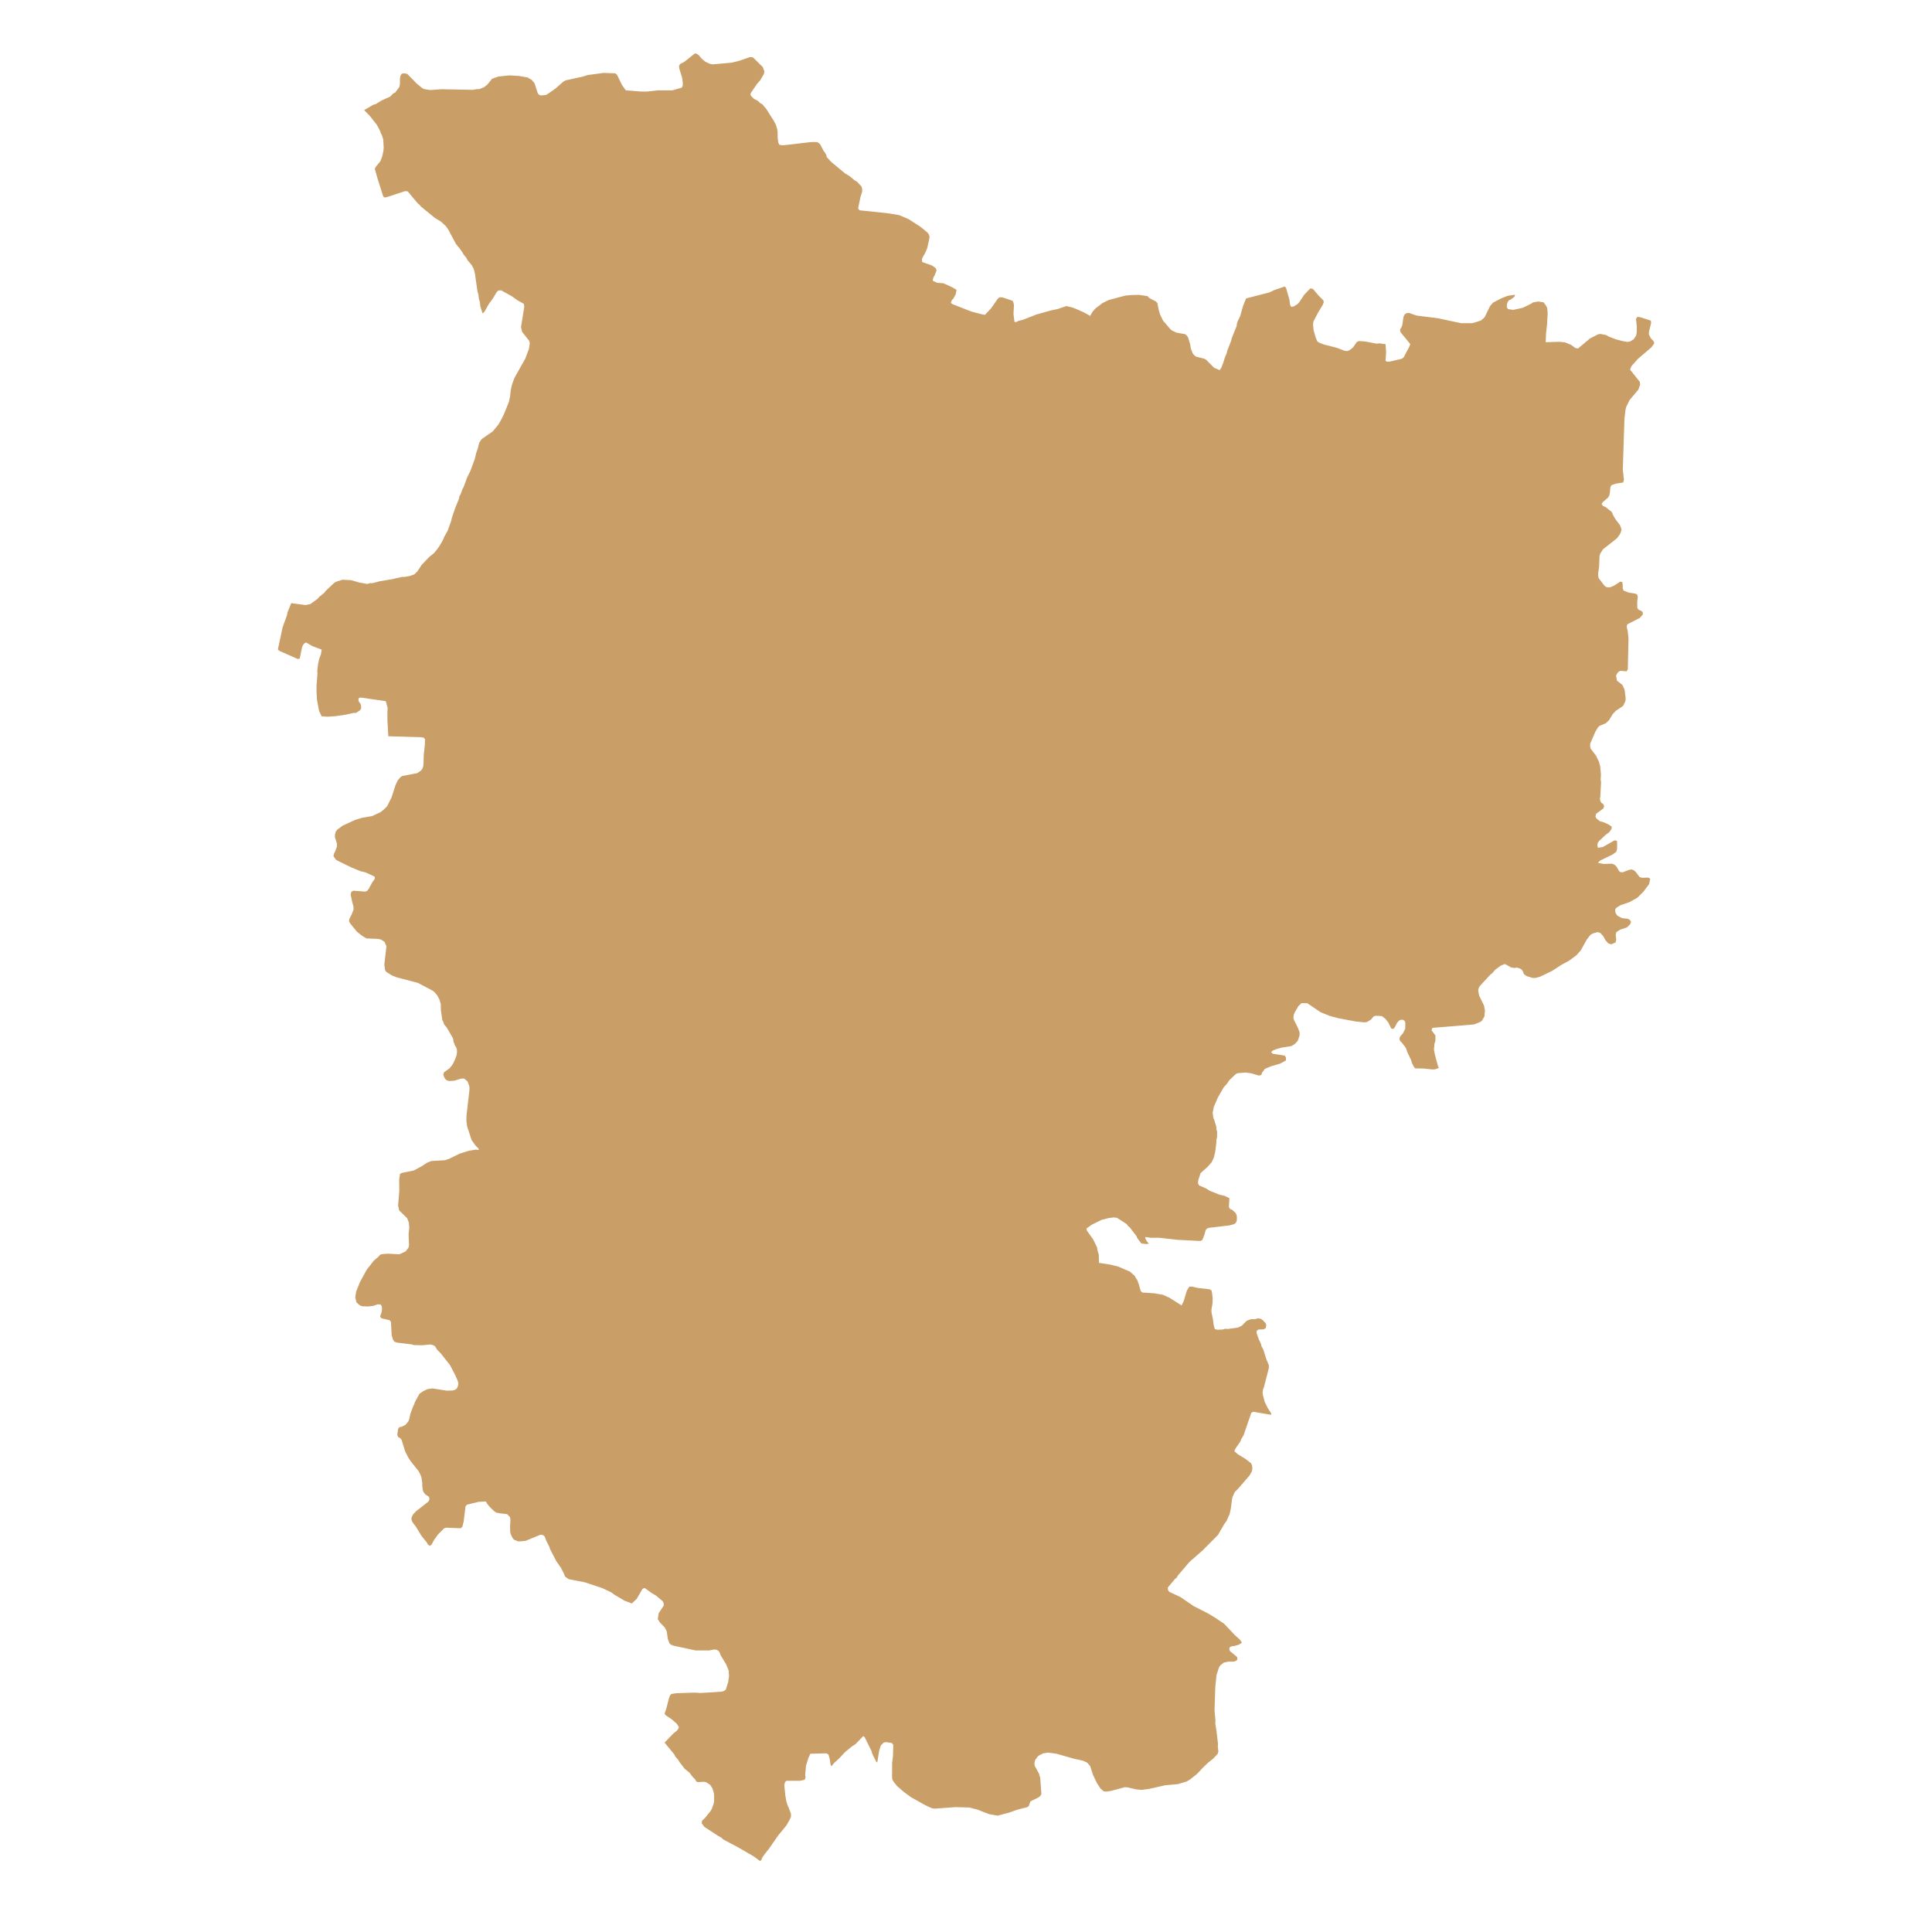 <?xml version="1.0" encoding="UTF-8"?> <svg xmlns="http://www.w3.org/2000/svg" viewBox="0 0 100 100" fill-rule="evenodd"><path d="m84.461 18.93l0.316-0.352 0.699-0.602 0.145-0.195-0.016-0.102-0.156-0.168-0.105-0.203 0.008-0.148 0.109-0.434-0.012-0.129-0.539-0.176-0.16-0.02-0.07 0.098 0.039 0.402-0.004 0.297-0.023 0.156-0.133 0.207-0.195 0.117-0.141 0.02-0.305-0.059-0.285-0.078-0.383-0.148-0.102-0.066-0.309-0.062-0.133 0.023-0.414 0.215-0.621 0.52-0.145-0.039-0.195-0.148-0.332-0.137-0.277-0.027-0.715 0.02 0.016-0.445 0.051-0.461 0.035-0.598-0.027-0.266-0.051-0.109-0.141-0.188-0.293-0.039-0.258 0.051-0.09 0.066-0.43 0.207-0.496 0.109-0.262-0.039-0.07-0.09 0.008-0.148 0.027-0.105 0.066-0.109 0.109-0.047 0.184-0.141 0.035-0.105-0.395 0.059-0.336 0.137-0.41 0.215-0.156 0.18-0.281 0.578-0.176 0.156-0.199 0.074-0.023 0.004-0.246 0.07h-0.578l-1.18-0.254-1.121-0.141-0.398-0.137-0.133 0.02-0.094 0.07-0.051 0.117-0.059 0.422-0.047 0.117-0.07 0.109 0.02 0.137 0.508 0.621-0.047 0.129-0.293 0.559-0.094 0.07-0.617 0.148-0.133 0.008-0.094-0.039 0.027-0.453-0.027-0.414-0.324-0.047-0.133 0.02-0.613-0.117-0.312-0.02-0.105 0.047-0.207 0.297-0.188 0.137-0.117 0.039-0.133-0.02-0.379-0.148-0.688-0.176-0.25-0.098-0.09-0.07-0.09-0.223-0.098-0.355-0.027-0.266 0.016-0.168 0.234-0.453 0.254-0.422 0.051-0.129-0.02-0.098-0.246-0.246-0.301-0.352-0.133-0.02-0.309 0.324-0.27 0.402-0.082 0.086-0.195 0.121-0.133 0.02-0.055-0.109-0.035-0.266-0.168-0.59-0.066-0.09-0.582 0.199-0.207 0.105-1.219 0.316-0.152 0.375-0.156 0.547-0.113 0.227-0.047 0.129-0.023 0.156-0.25 0.621-0.035 0.148-0.195 0.492-0.035 0.145-0.102 0.246-0.082 0.266-0.098 0.246-0.078 0.113-0.289-0.121-0.41-0.414-0.105-0.059-0.434-0.109-0.09-0.078-0.07-0.09-0.09-0.227-0.043-0.242-0.105-0.355-0.07-0.098-0.09-0.07-0.441-0.078-0.23-0.109-0.094-0.078-0.371-0.434-0.152-0.312-0.07-0.234-0.07-0.355-0.074-0.09-0.344-0.176-0.094-0.102-0.449-0.066-0.43 0.012-0.27 0.027-0.855 0.227-0.32 0.156-0.367 0.277-0.156 0.176-0.121 0.215-0.332-0.184-0.359-0.16-0.254-0.098-0.289-0.066-0.465 0.156-0.371 0.078-0.727 0.207-0.676 0.266-0.242 0.059-0.105 0.059-0.098-0.008-0.051-0.406 0.023-0.453-0.02-0.125-0.051-0.109-0.527-0.176h-0.145l-0.09 0.066-0.344 0.496-0.324 0.344-0.133-0.023-0.559-0.145-0.98-0.383-0.094-0.07 0.047-0.129 0.082-0.09 0.121-0.215 0.047-0.238-0.211-0.129-0.473-0.215-0.312-0.02-0.238-0.109 0.035-0.172 0.066-0.109 0.098-0.246-0.035-0.117-0.195-0.141-0.512-0.184-0.016-0.141 0.047-0.117 0.125-0.215 0.102-0.246 0.098-0.434 0.023-0.156-0.035-0.117-0.074-0.102-0.359-0.293-0.621-0.402-0.492-0.207-0.613-0.098-1.426-0.148-0.078-0.098 0.125-0.602 0.086-0.266v-0.145l-0.035-0.121-0.238-0.254-0.109-0.059-0.273-0.227-0.219-0.129-0.723-0.598-0.238-0.258-0.039-0.066 0.059 0.047-0.109-0.207-0.07-0.09-0.164-0.312-0.074-0.09-0.109-0.059h-0.293l-1.371 0.16-0.133 0.008-0.148-0.027-0.055-0.109-0.035-0.266v-0.285l-0.02-0.137-0.07-0.238-0.109-0.207-0.379-0.598-0.223-0.266-0.09-0.039-0.121-0.117-0.223-0.121-0.16-0.168-0.008-0.105 0.344-0.504 0.156-0.176 0.191-0.324 0.027-0.137-0.086-0.227-0.5-0.492-0.145-0.027-0.59 0.203-0.375 0.09-0.984 0.09-0.145-0.031-0.234-0.109-0.188-0.156-0.145-0.176-0.094-0.07-0.109-0.027-0.555 0.441-0.215 0.109-0.055 0.105 0.016 0.129 0.145 0.473 0.035 0.266v0.148l-0.059 0.105-0.484 0.137h-0.754l-0.555 0.062h-0.301l-0.793-0.062-0.199-0.273-0.258-0.531-0.09-0.078-0.613-0.02-0.816 0.109-0.242 0.078-0.887 0.195-0.109 0.051-0.438 0.383-0.383 0.266-0.105 0.059-0.27 0.027-0.113-0.059-0.051-0.098-0.152-0.473-0.145-0.176-0.223-0.129-0.457-0.078-0.48-0.027-0.574 0.059-0.324 0.117-0.234 0.293-0.18 0.141-0.227 0.098-0.145 0.004-0.215 0.035-1.625-0.031-0.574 0.043-0.312-0.051-0.109-0.059-0.277-0.227-0.488-0.5-0.152-0.031-0.133 0.02-0.066 0.109-0.027 0.137v0.293l-0.027 0.141-0.215 0.293-0.105 0.051-0.168 0.168-0.438 0.195-0.301 0.188-0.121 0.031-0.473 0.277-0.004 0.004 0.301 0.309 0.355 0.449 0.168 0.316 0.035 0.117 0.055 0.098 0.074 0.234 0.023 0.426-0.016 0.164-0.062 0.289-0.094 0.242-0.227 0.277-0.062 0.109 0.133 0.48 0.301 0.945 0.059 0.066 0.137-0.02 0.945-0.312 0.133 0.02 0.516 0.617 0.09 0.07 0.07 0.09 0.734 0.598 0.312 0.188 0.262 0.246 0.125 0.188 0.387 0.727 0.203 0.246 0.133 0.188 0.055 0.105 0.148 0.18 0.051 0.105 0.223 0.266 0.109 0.207 0.059 0.246 0.133 0.926 0.039 0.117 0.035 0.266 0.039 0.117 0.035 0.266 0.113 0.355 0.09-0.078 0.242-0.426 0.215-0.293 0.188-0.316 0.086-0.078h0.148l0.551 0.305 0.289 0.207 0.328 0.18 0.02 0.137-0.02 0.156-0.148 0.914 0.059 0.246 0.363 0.461 0.035 0.117-0.047 0.305-0.191 0.504-0.547 0.973-0.047 0.117-0.094 0.258-0.062 0.285-0.035 0.324-0.062 0.285-0.246 0.609-0.109 0.227-0.18 0.324-0.301 0.363-0.57 0.395-0.133 0.195-0.066 0.285-0.09 0.254-0.066 0.289-0.23 0.625-0.168 0.336-0.184 0.504-0.059 0.105-0.094 0.258-0.062 0.105-0.027 0.141-0.199 0.488-0.172 0.512-0.031 0.148-0.184 0.504-0.18 0.32-0.047 0.129-0.18 0.316-0.137 0.195-0.152 0.188-0.266 0.215-0.383 0.406-0.219 0.332-0.16 0.156-0.238 0.082-0.254 0.047h-0.145l-0.504 0.117-0.648 0.109-0.371 0.098h-0.148l-0.117 0.043-0.449-0.082-0.398-0.117-0.457-0.02-0.355 0.117-0.09 0.07-0.418 0.395-0.07 0.098-0.27 0.215-0.07 0.09-0.375 0.273-0.25 0.051-0.742-0.098-0.195 0.48-0.027 0.148-0.227 0.629-0.242 1.141 0.09 0.078 0.938 0.414 0.102-0.02 0.117-0.57 0.047-0.129 0.078-0.09 0.086-0.047 0.324 0.188 0.484 0.184-0.039 0.246-0.094 0.246-0.059 0.285-0.035 0.324 0.008 0.148-0.047 0.629v0.297l0.023 0.422 0.109 0.578 0.133 0.277 0.309 0.02 0.426-0.031 0.527-0.078 0.371-0.086h0.145l0.195-0.129 0.07-0.09v-0.148l-0.035-0.117-0.074-0.086-0.035-0.117 0.039-0.102h0.145l1.238 0.18 0.098 0.363-0.016 0.156v0.441l0.047 0.855 1.672 0.051 0.16 0.02 0.07 0.09-0.012 0.301-0.055 0.496-0.012 0.449-0.016 0.156-0.047 0.129-0.074 0.09-0.191 0.129-0.762 0.145-0.105 0.062-0.145 0.176-0.109 0.234-0.207 0.641-0.227 0.453-0.164 0.164-0.176 0.141-0.441 0.207-0.516 0.086-0.352 0.109-0.645 0.293-0.281 0.207-0.074 0.09-0.043 0.129-0.016 0.156 0.109 0.352v0.148l-0.086 0.246-0.059 0.109-0.035 0.148 0.129 0.184 0.109 0.062 0.676 0.332 0.484 0.199 0.27 0.066 0.469 0.219 0.004 0.105-0.141 0.199-0.172 0.324-0.074 0.098-0.105 0.047-0.625-0.047-0.102 0.059-0.031 0.148 0.078 0.371 0.066 0.238 0.008 0.148-0.094 0.254-0.113 0.215-0.035 0.141 0.055 0.105 0.359 0.445 0.273 0.215 0.215 0.129 0.605 0.027 0.145 0.031 0.195 0.125 0.094 0.227-0.109 0.945 0.035 0.266 0.059 0.109 0.301 0.188 0.246 0.098 1.09 0.285 0.762 0.402 0.105 0.078 0.145 0.176 0.109 0.207 0.07 0.238 0.004 0.293 0.074 0.531 0.055 0.098 0.035 0.121 0.145 0.176 0.289 0.5 0.039 0.09 0.016 0.129 0.09 0.227 0.059 0.094 0.031 0.121v0.148l-0.027 0.145-0.094 0.246-0.113 0.219-0.152 0.188-0.277 0.195-0.047 0.125 0.043 0.121 0.051 0.098 0.086 0.078 0.129 0.039 0.27-0.02 0.355-0.109h0.145l0.18 0.148 0.086 0.227 0.016 0.129-0.012 0.156-0.148 1.277v0.285l0.039 0.266 0.23 0.699 0.199 0.277 0.16 0.164 0.008 0.07-0.156-0.02-0.375 0.066-0.469 0.148-0.523 0.258-0.23 0.078-0.695 0.039-0.219 0.086-0.289 0.188-0.41 0.219-0.617 0.125-0.105 0.059 0.012 0.023-0.043 0.262 0.008 0.594-0.062 0.754 0.055 0.246 0.414 0.406 0.086 0.223 0.023 0.277-0.035 0.324 0.023 0.57-0.031 0.137-0.148 0.188-0.32 0.148-0.598-0.031-0.281 0.02-0.113 0.031-0.105 0.117-0.23 0.195-0.363 0.465-0.355 0.648-0.191 0.48-0.027 0.148-0.02 0.156 0.059 0.258 0.176 0.156 0.121 0.047 0.305 0.012 0.262-0.031 0.227-0.078h0.145l0.074 0.09 0.016 0.129-0.016 0.164-0.086 0.246 0.066 0.09 0.426 0.098 0.07 0.09 0.039 0.699 0.074 0.234 0.07 0.09 0.121 0.047 0.746 0.09 0.141 0.039 0.441 0.008 0.402-0.039 0.145 0.031 0.102 0.059 0.121 0.195 0.164 0.16 0.496 0.629 0.266 0.512 0.141 0.324 0.02 0.137-0.031 0.137-0.059 0.109-0.098 0.059-0.117 0.031-0.289 0.008-0.75-0.117-0.262 0.039-0.219 0.109-0.184 0.125-0.238 0.434-0.043 0.129-0.055 0.109-0.137 0.371-0.062 0.285-0.039 0.098-0.145 0.18-0.203 0.105-0.125 0.02-0.066 0.109-0.039 0.305 0.051 0.102 0.105 0.055 0.07 0.09 0.18 0.59 0.16 0.316 0.121 0.188 0.422 0.527 0.109 0.219 0.035 0.109 0.039 0.266v0.145l0.035 0.27 0.055 0.105 0.074 0.09 0.191 0.125 0.02 0.141-0.059 0.105-0.621 0.484-0.16 0.164-0.059 0.109-0.039 0.129 0.031 0.117 0.055 0.098 0.137 0.176 0.301 0.492 0.285 0.355 0.051 0.098 0.105 0.07 0.086-0.078 0.117-0.219 0.203-0.285 0.316-0.324 0.113-0.039 0.746 0.031 0.09-0.07 0.07-0.266 0.098-0.797 0.074-0.09 0.602-0.145 0.383-0.02 0.051 0.105 0.141 0.176 0.246 0.238 0.105 0.059 0.137 0.031 0.414 0.047 0.156 0.16 0.016 0.137-0.016 0.305 0.004 0.293 0.02 0.129 0.102 0.207 0.07 0.09 0.215 0.086h0.145l0.254-0.027 0.762-0.316 0.129 0.02 0.086 0.07 0.086 0.227 0.156 0.305 0.035 0.117 0.32 0.621 0.258 0.371 0.156 0.316 0.043 0.117 0.188 0.137 0.852 0.168 0.891 0.297 0.453 0.215 0.191 0.137 0.52 0.305 0.363 0.137 0.25-0.234 0.305-0.523 0.105-0.047 0.383 0.273 0.207 0.121 0.348 0.293 0.051 0.109 0.004 0.117-0.262 0.395-0.047 0.305 0.121 0.188 0.242 0.246 0.051 0.098 0.051 0.109 0.055 0.391 0.086 0.227 0.086 0.07 0.121 0.047 1.141 0.246h0.711l0.246-0.047 0.125 0.008 0.105 0.059 0.066 0.09 0.035 0.117 0.297 0.492 0.133 0.332 0.016 0.277-0.043 0.305-0.121 0.395-0.09 0.066-0.117 0.039-1.098 0.07-0.293-0.02-0.969 0.031-0.258 0.039-0.07 0.086-0.047 0.129-0.141 0.551-0.09 0.254 0.07 0.09 0.293 0.195 0.262 0.227 0.121 0.188-0.043 0.098-0.074 0.09-0.172 0.137-0.457 0.473 0.504 0.609 0.051 0.109 0.148 0.168 0.055 0.098 0.277 0.363 0.262 0.215 0.137 0.188 0.156 0.16 0.051 0.105 0.105 0.031 0.273-0.02 0.137 0.027 0.203 0.129 0.121 0.188 0.07 0.234 0.016 0.137v0.297l-0.027 0.137-0.094 0.254-0.059 0.109-0.289 0.355-0.16 0.156-0.012 0.129 0.137 0.184 0.691 0.453 0.207 0.117 0.082 0.082 0.758 0.402 0.828 0.48 0.316 0.234 0.07-0.059 0.043-0.117 0.137-0.195 0.219-0.277 0.469-0.676 0.434-0.531 0.18-0.324 0.047-0.117v-0.148l-0.125-0.344-0.051-0.098-0.07-0.238-0.043-0.254-0.055-0.539 0.031-0.152 0.074-0.086h0.711l0.238-0.051 0.047-0.125-0.02-0.129 0.043-0.473 0.121-0.395 0.102-0.227 0.84-0.02 0.102 0.07 0.066 0.238 0.035 0.262 0.051 0.102 0.145-0.18 0.25-0.227 0.324-0.344 0.348-0.285 0.184-0.117 0.395-0.414 0.074 0.062 0.359 0.727 0.027 0.117 0.105 0.215 0.105 0.207 0.055 0.039 0.098-0.605 0.082-0.27 0.156-0.156 0.133-0.02 0.289 0.047 0.07 0.09-0.016 0.602-0.043 0.324-0.004 0.738 0.016 0.129 0.055 0.105 0.188 0.238 0.348 0.301 0.375 0.277 0.742 0.414 0.34 0.156 0.156 0.02 1.066-0.078 0.723 0.02 0.41 0.109 0.602 0.234 0.445 0.078 0.59-0.156 0.438-0.156 0.477-0.121 0.098-0.047 0.094-0.258 0.418-0.207 0.086-0.066 0.062-0.109-0.059-0.824-0.066-0.238-0.223-0.402-0.012-0.129 0.031-0.148 0.133-0.195 0.086-0.066 0.203-0.102 0.258-0.039 0.434 0.059 0.934 0.266 0.426 0.09 0.227 0.105 0.152 0.172 0.148 0.461 0.203 0.422 0.184 0.285 0.176 0.148 0.141 0.008 0.25-0.039 0.699-0.188 0.145 0.012 0.414 0.098 0.301 0.031 0.383-0.051 0.844-0.188 0.652-0.059 0.457-0.137 0.191-0.117 0.348-0.277 0.312-0.332 0.246-0.238 0.262-0.207 0.238-0.246 0.043-0.125-0.027-0.266 0.008-0.137-0.078-0.672-0.062-0.383 0.008-0.148-0.047-0.539 0.039-1.191 0.062-0.629 0.129-0.395 0.062-0.098 0.176-0.148 0.23-0.055h0.281l0.117-0.031 0.086-0.07-0.012-0.137-0.355-0.293-0.055-0.102 0.031-0.117 0.102-0.047 0.129-0.012 0.23-0.066 0.168-0.109-0.121-0.168-0.254-0.227-0.547-0.582-0.496-0.332-0.312-0.188-0.773-0.395-0.684-0.469-0.574-0.266-0.066-0.09-0.012-0.137 0.371-0.441 0.09-0.07 0.059-0.109 0.598-0.699 0.68-0.598 0.801-0.805 0.305-0.531 0.141-0.199 0.156-0.352 0.062-0.285 0.062-0.484 0.035-0.137 0.109-0.234 0.164-0.16 0.598-0.695 0.125-0.219 0.023-0.156-0.02-0.148-0.047-0.105-0.277-0.219-0.414-0.254-0.172-0.148 0.031-0.109 0.273-0.395 0.047-0.125 0.125-0.207 0.398-1.16 0.105-0.051 0.91 0.156 0.023-0.059-0.188-0.293-0.152-0.305-0.098-0.363-0.016-0.129 0.023-0.168 0.047-0.117 0.254-0.984v-0.148l-0.133-0.32-0.145-0.465-0.105-0.207-0.027-0.117-0.105-0.215-0.117-0.336v-0.117l0.09-0.07 0.27-0.008 0.105-0.059 0.035-0.141-0.031-0.117-0.156-0.164-0.102-0.07-0.156-0.02-0.117 0.039-0.242 0.008-0.121 0.043-0.102 0.047-0.242 0.246-0.203 0.098-0.52 0.07-0.145-0.012-0.117 0.039-0.273 0.012-0.141-0.031-0.062-0.242-0.031-0.27-0.078-0.363v-0.145l0.055-0.309 0.008-0.293-0.035-0.266-0.027-0.117-0.105-0.059-0.621-0.07-0.281-0.066h-0.137l-0.129 0.203-0.164 0.543-0.109 0.227-0.625-0.395-0.344-0.156-0.461-0.078-0.602-0.039-0.086-0.078-0.098-0.355-0.086-0.227-0.07-0.09-0.047-0.105-0.258-0.227-0.598-0.258-0.422-0.105-0.578-0.09-0.012-0.422-0.07-0.238-0.016-0.137-0.203-0.414-0.332-0.469-0.016-0.102 0.277-0.195 0.516-0.254 0.363-0.09 0.262-0.031 0.16 0.02 0.504 0.324 0.07 0.102 0.086 0.066 0.348 0.453 0.047 0.109 0.207 0.273 0.254 0.031 0.129-0.02-0.133-0.176-0.051-0.109 0.004-0.059 0.285 0.039h0.434l0.938 0.105 1.195 0.062 0.098-0.051 0.102-0.246 0.078-0.273 0.074-0.082 0.121-0.035 1.043-0.121 0.23-0.066 0.094-0.07 0.047-0.129 0.004-0.148-0.016-0.125-0.055-0.109-0.172-0.156-0.121-0.051-0.051-0.098 0.027-0.453-0.227-0.117-0.281-0.066-0.504-0.199-0.207-0.129-0.355-0.156-0.051-0.105 0.008-0.148 0.125-0.383 0.348-0.309 0.227-0.254 0.109-0.234 0.07-0.285 0.062-0.484v-0.145l0.035-0.141 0.004-0.293-0.035-0.117-0.008-0.141-0.105-0.352-0.047-0.098-0.035-0.277 0.059-0.293 0.207-0.484 0.305-0.531 0.16-0.176 0.133-0.195 0.332-0.316 0.105-0.047 0.406-0.031 0.289 0.039 0.398 0.117 0.121-0.027 0.047-0.129 0.137-0.188 0.324-0.137 0.469-0.137 0.301-0.168v-0.148l-0.062-0.098-0.617-0.098-0.09-0.082 0.078-0.078 0.219-0.086 0.238-0.07 0.508-0.078 0.195-0.117 0.152-0.176 0.086-0.27v-0.148l-0.082-0.223-0.207-0.414-0.031-0.117 0.02-0.168 0.051-0.117 0.188-0.324 0.16-0.152 0.297 0.004 0.699 0.473 0.492 0.195 0.422 0.109 0.883 0.168 0.465 0.047 0.133-0.02 0.195-0.117 0.152-0.176 0.113-0.031 0.309 0.02 0.188 0.148 0.141 0.176 0.152 0.316 0.109 0.027 0.074-0.086 0.117-0.227 0.074-0.09 0.086-0.066 0.133-0.012 0.105 0.059 0.035 0.117-0.008 0.297-0.113 0.227-0.152 0.176-0.035 0.109 0.035 0.117 0.086 0.078 0.211 0.273 0.078 0.227 0.203 0.426 0.027 0.117 0.105 0.207 0.07 0.09 0.434 0.008 0.461 0.047 0.137-0.008 0.195-0.066-0.047-0.109-0.16-0.59-0.047-0.254 0.027-0.309 0.047-0.129 0.004-0.293-0.203-0.27 0.047-0.125 2.148-0.176 0.328-0.129 0.086-0.066 0.129-0.219 0.027-0.305-0.047-0.254-0.254-0.52-0.047-0.258 0.02-0.129 0.062-0.109 0.555-0.598 0.094-0.07 0.148-0.176 0.281-0.207 0.219-0.09 0.328 0.18 0.164 0.027 0.133-0.02 0.137 0.039 0.105 0.062 0.07 0.098 0.035 0.117 0.086 0.078 0.105 0.059 0.277 0.082h0.148l0.23-0.062 0.633-0.305 0.477-0.312 0.406-0.219 0.367-0.273 0.23-0.258 0.305-0.551 0.141-0.184 0.082-0.09 0.102-0.051 0.238-0.066 0.137 0.039 0.156 0.168 0.117 0.215 0.152 0.168 0.145 0.039 0.219-0.09 0.039-0.137-0.027-0.266 0.035-0.137 0.195-0.129 0.34-0.109 0.168-0.156 0.055-0.129-0.047-0.098-0.113-0.066-0.316-0.039-0.227-0.121-0.066-0.086-0.047-0.109v-0.148l0.078-0.086 0.199-0.121 0.461-0.156 0.406-0.227 0.324-0.324 0.285-0.383 0.055-0.277-0.109-0.059-0.277 0.012-0.156-0.031-0.207-0.273-0.086-0.078-0.125-0.051-0.133 0.02-0.328 0.129-0.156-0.02-0.184-0.297-0.09-0.078-0.125-0.051-0.422 0.012-0.289-0.047 0.027-0.07 0.094-0.07 0.629-0.305 0.18-0.137 0.043-0.141 0.004-0.293-0.012-0.137-0.125-0.02-0.602 0.344-0.258 0.039-0.027-0.117 0.016-0.129 0.066-0.098 0.336-0.316 0.184-0.137 0.074-0.09 0.062-0.105v-0.109l-0.207-0.129-0.246-0.105-0.141-0.031-0.191-0.148-0.051-0.098 0.035-0.148 0.371-0.273 0.043-0.117-0.043-0.109-0.105-0.07-0.051-0.098-0.02-0.117 0.02-0.098 0.039-0.75-0.02-0.125 0.012-0.297-0.039-0.402-0.062-0.234-0.152-0.316-0.277-0.363-0.027-0.117 0.004-0.148 0.27-0.621 0.125-0.207 0.082-0.086 0.328-0.137 0.168-0.16 0.191-0.312 0.156-0.168 0.383-0.258 0.113-0.234 0.02-0.129-0.043-0.391-0.027-0.117-0.105-0.219-0.277-0.215-0.047-0.258 0.055-0.117 0.074-0.09 0.109-0.047 0.309 0.027 0.062-0.105 0.035-1.605-0.043-0.391-0.035-0.117-0.012-0.141 0.047-0.086 0.625-0.316 0.156-0.176v-0.117l-0.086-0.082-0.129-0.047-0.066-0.09-0.008-0.285 0.031-0.305-0.035-0.117-0.121-0.047-0.324-0.051-0.25-0.098-0.051-0.109 0.004-0.148-0.027-0.191-0.105-0.016-0.289 0.188-0.215 0.098-0.133 0.012-0.109-0.031-0.086-0.078-0.277-0.363-0.031-0.117v-0.148l0.047-0.324 0.023-0.582 0.047-0.125 0.133-0.207 0.723-0.57 0.145-0.199 0.055-0.117 0.035-0.145-0.082-0.219-0.211-0.277-0.121-0.195-0.098-0.215-0.047-0.039-0.281-0.219-0.121-0.047-0.07-0.102 0.062-0.098 0.266-0.227 0.066-0.105 0.031-0.141 0.031-0.301 0.047-0.098 0.227-0.082 0.387-0.059 0.039-0.148-0.059-0.527 0.086-2.637 0.055-0.461 0.039-0.148 0.168-0.344 0.457-0.543 0.094-0.266-0.02-0.137-0.5-0.629 0.035-0.109z" fill="#ca9e67"></path></svg> 